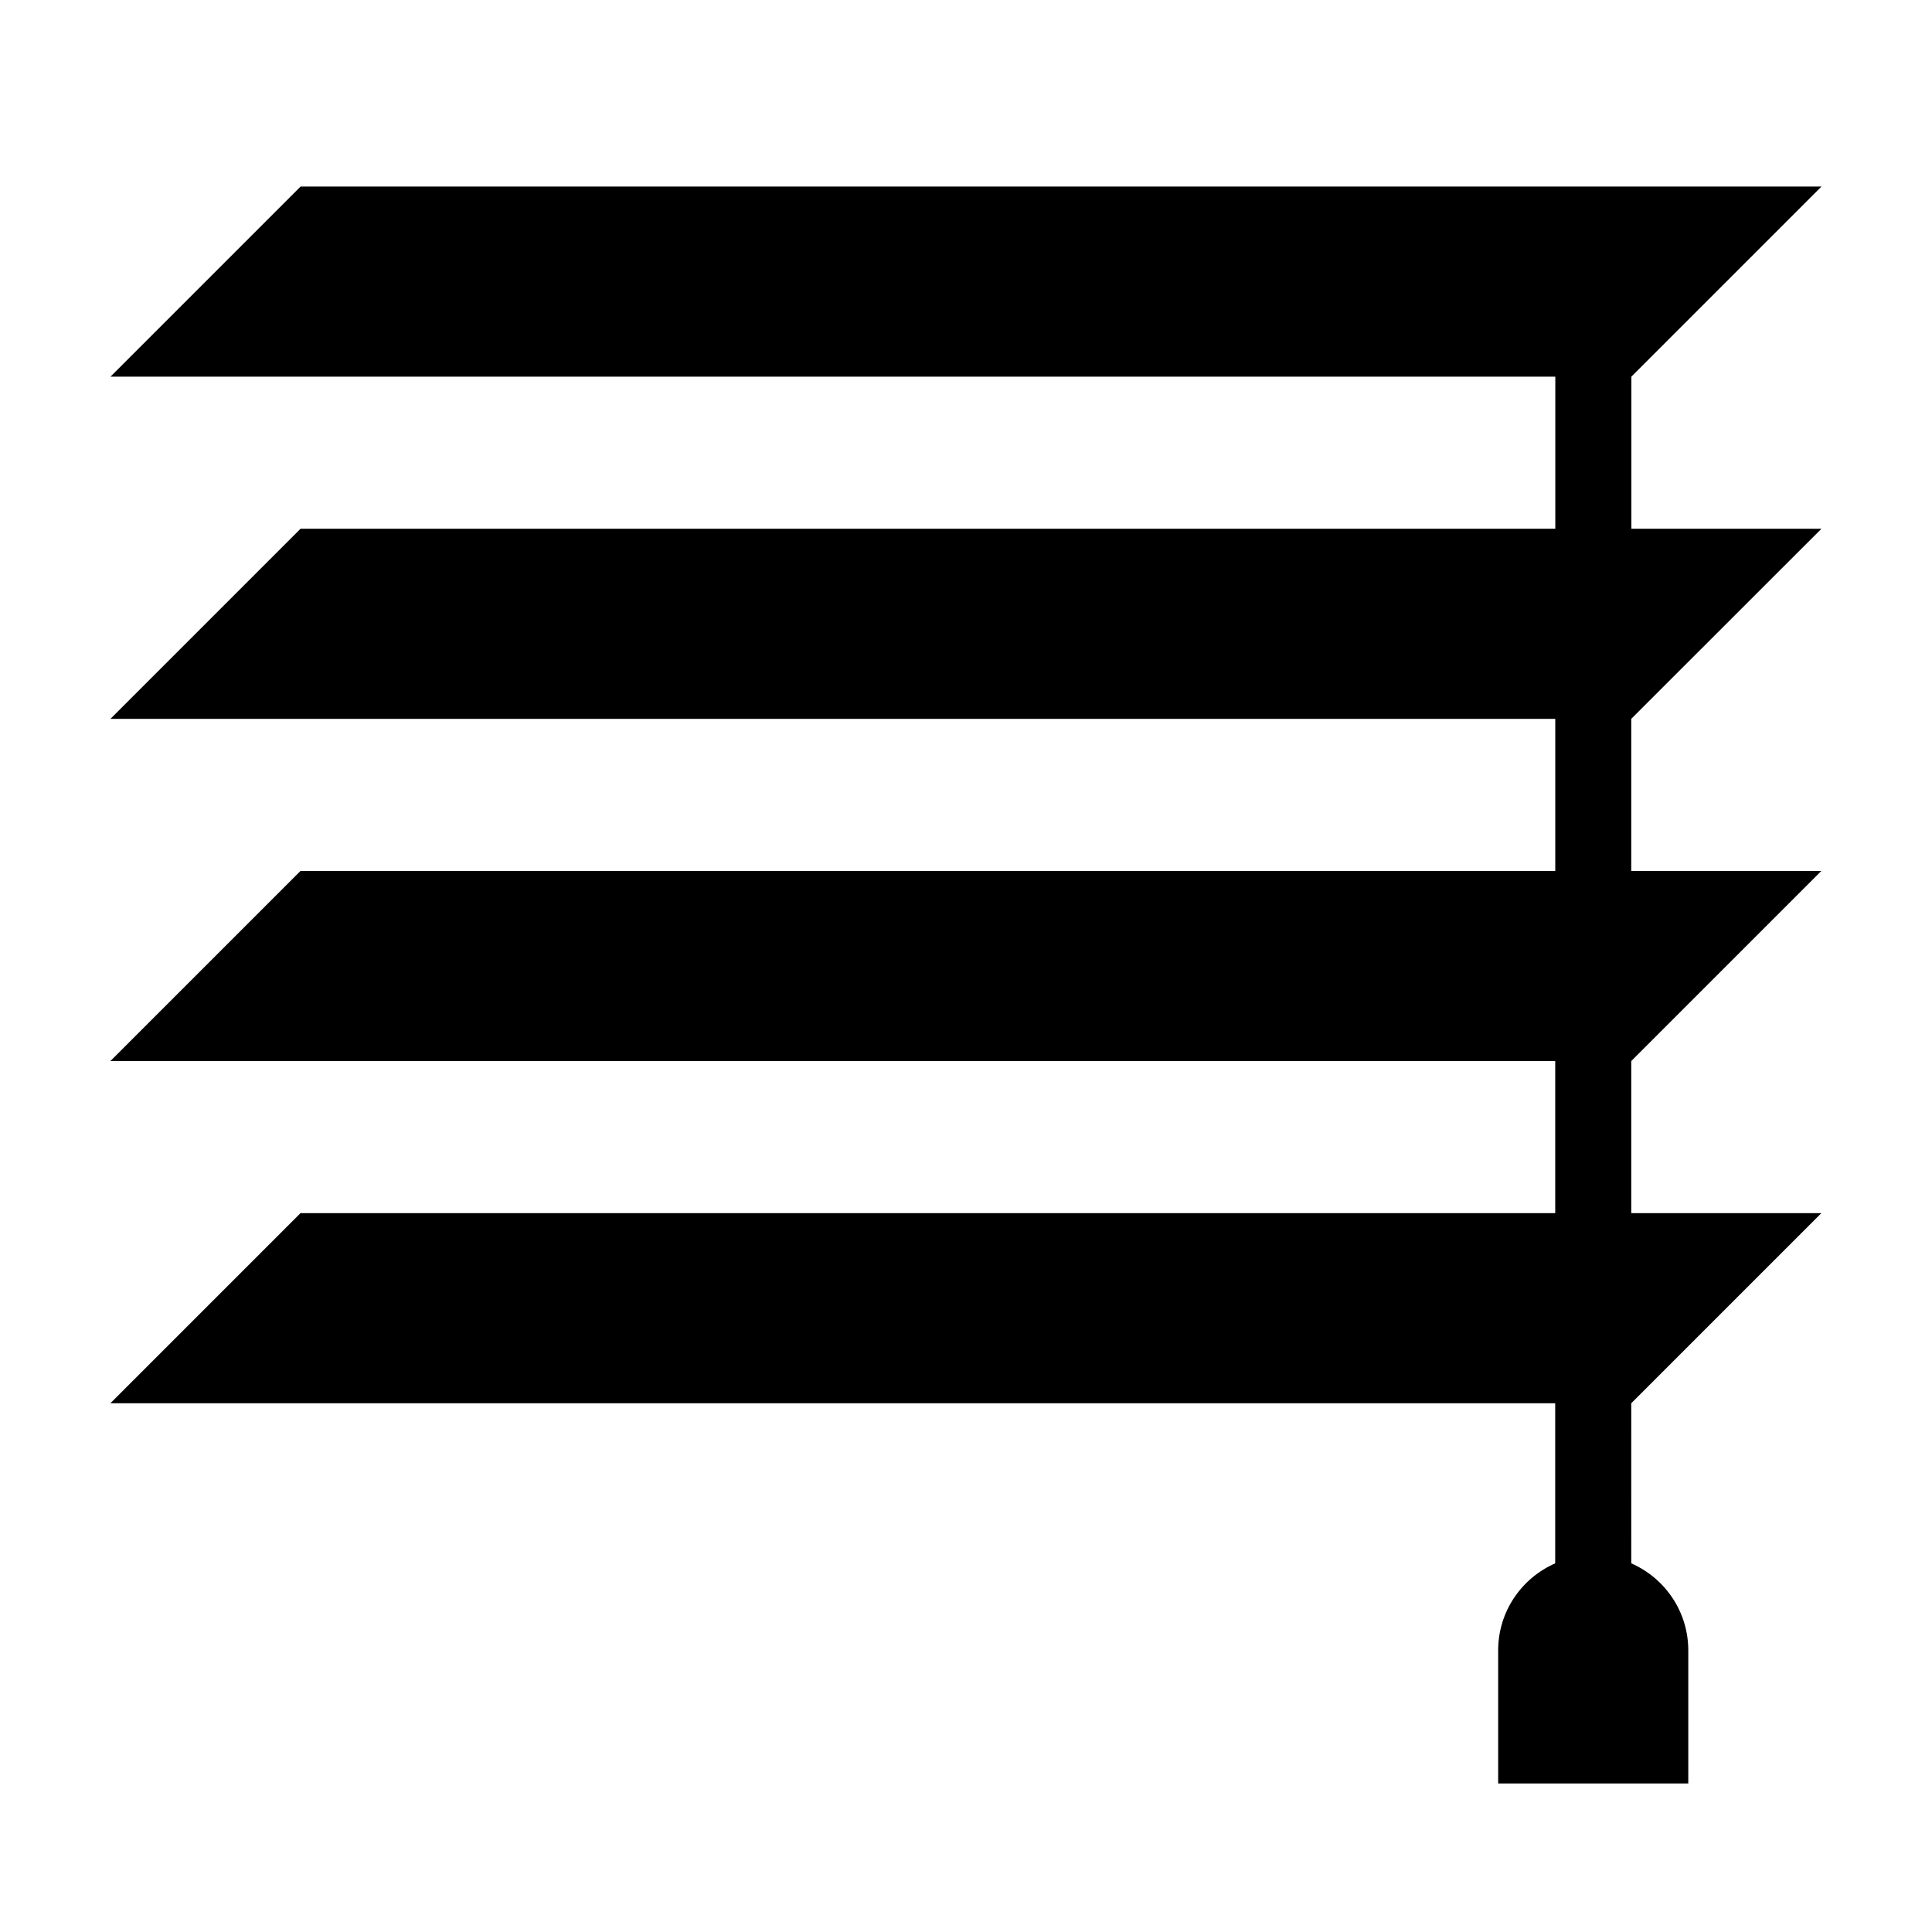 <?xml version="1.0" encoding="UTF-8"?>
<!-- Uploaded to: ICON Repo, www.svgrepo.com, Generator: ICON Repo Mixer Tools -->
<svg fill="#000000" width="800px" height="800px" version="1.1" viewBox="144 144 512 512" xmlns="http://www.w3.org/2000/svg">
 <path d="m626.71 284.12h-50.379v-40.305l50.379-50.379h-403.05l-50.379 50.379h382.89v40.305h-332.52l-50.379 50.383h382.89v40.305h-332.52l-50.379 50.379h382.89v40.305h-332.52l-50.379 50.383h382.89v42.43c-8.887 3.891-15.113 12.742-15.113 23.062v35.266h50.383v-35.266c0-10.324-6.227-19.176-15.113-23.062l-0.004-42.43 50.383-50.383h-50.383v-40.305l50.383-50.383-50.383 0.004v-40.305z"/>
</svg>